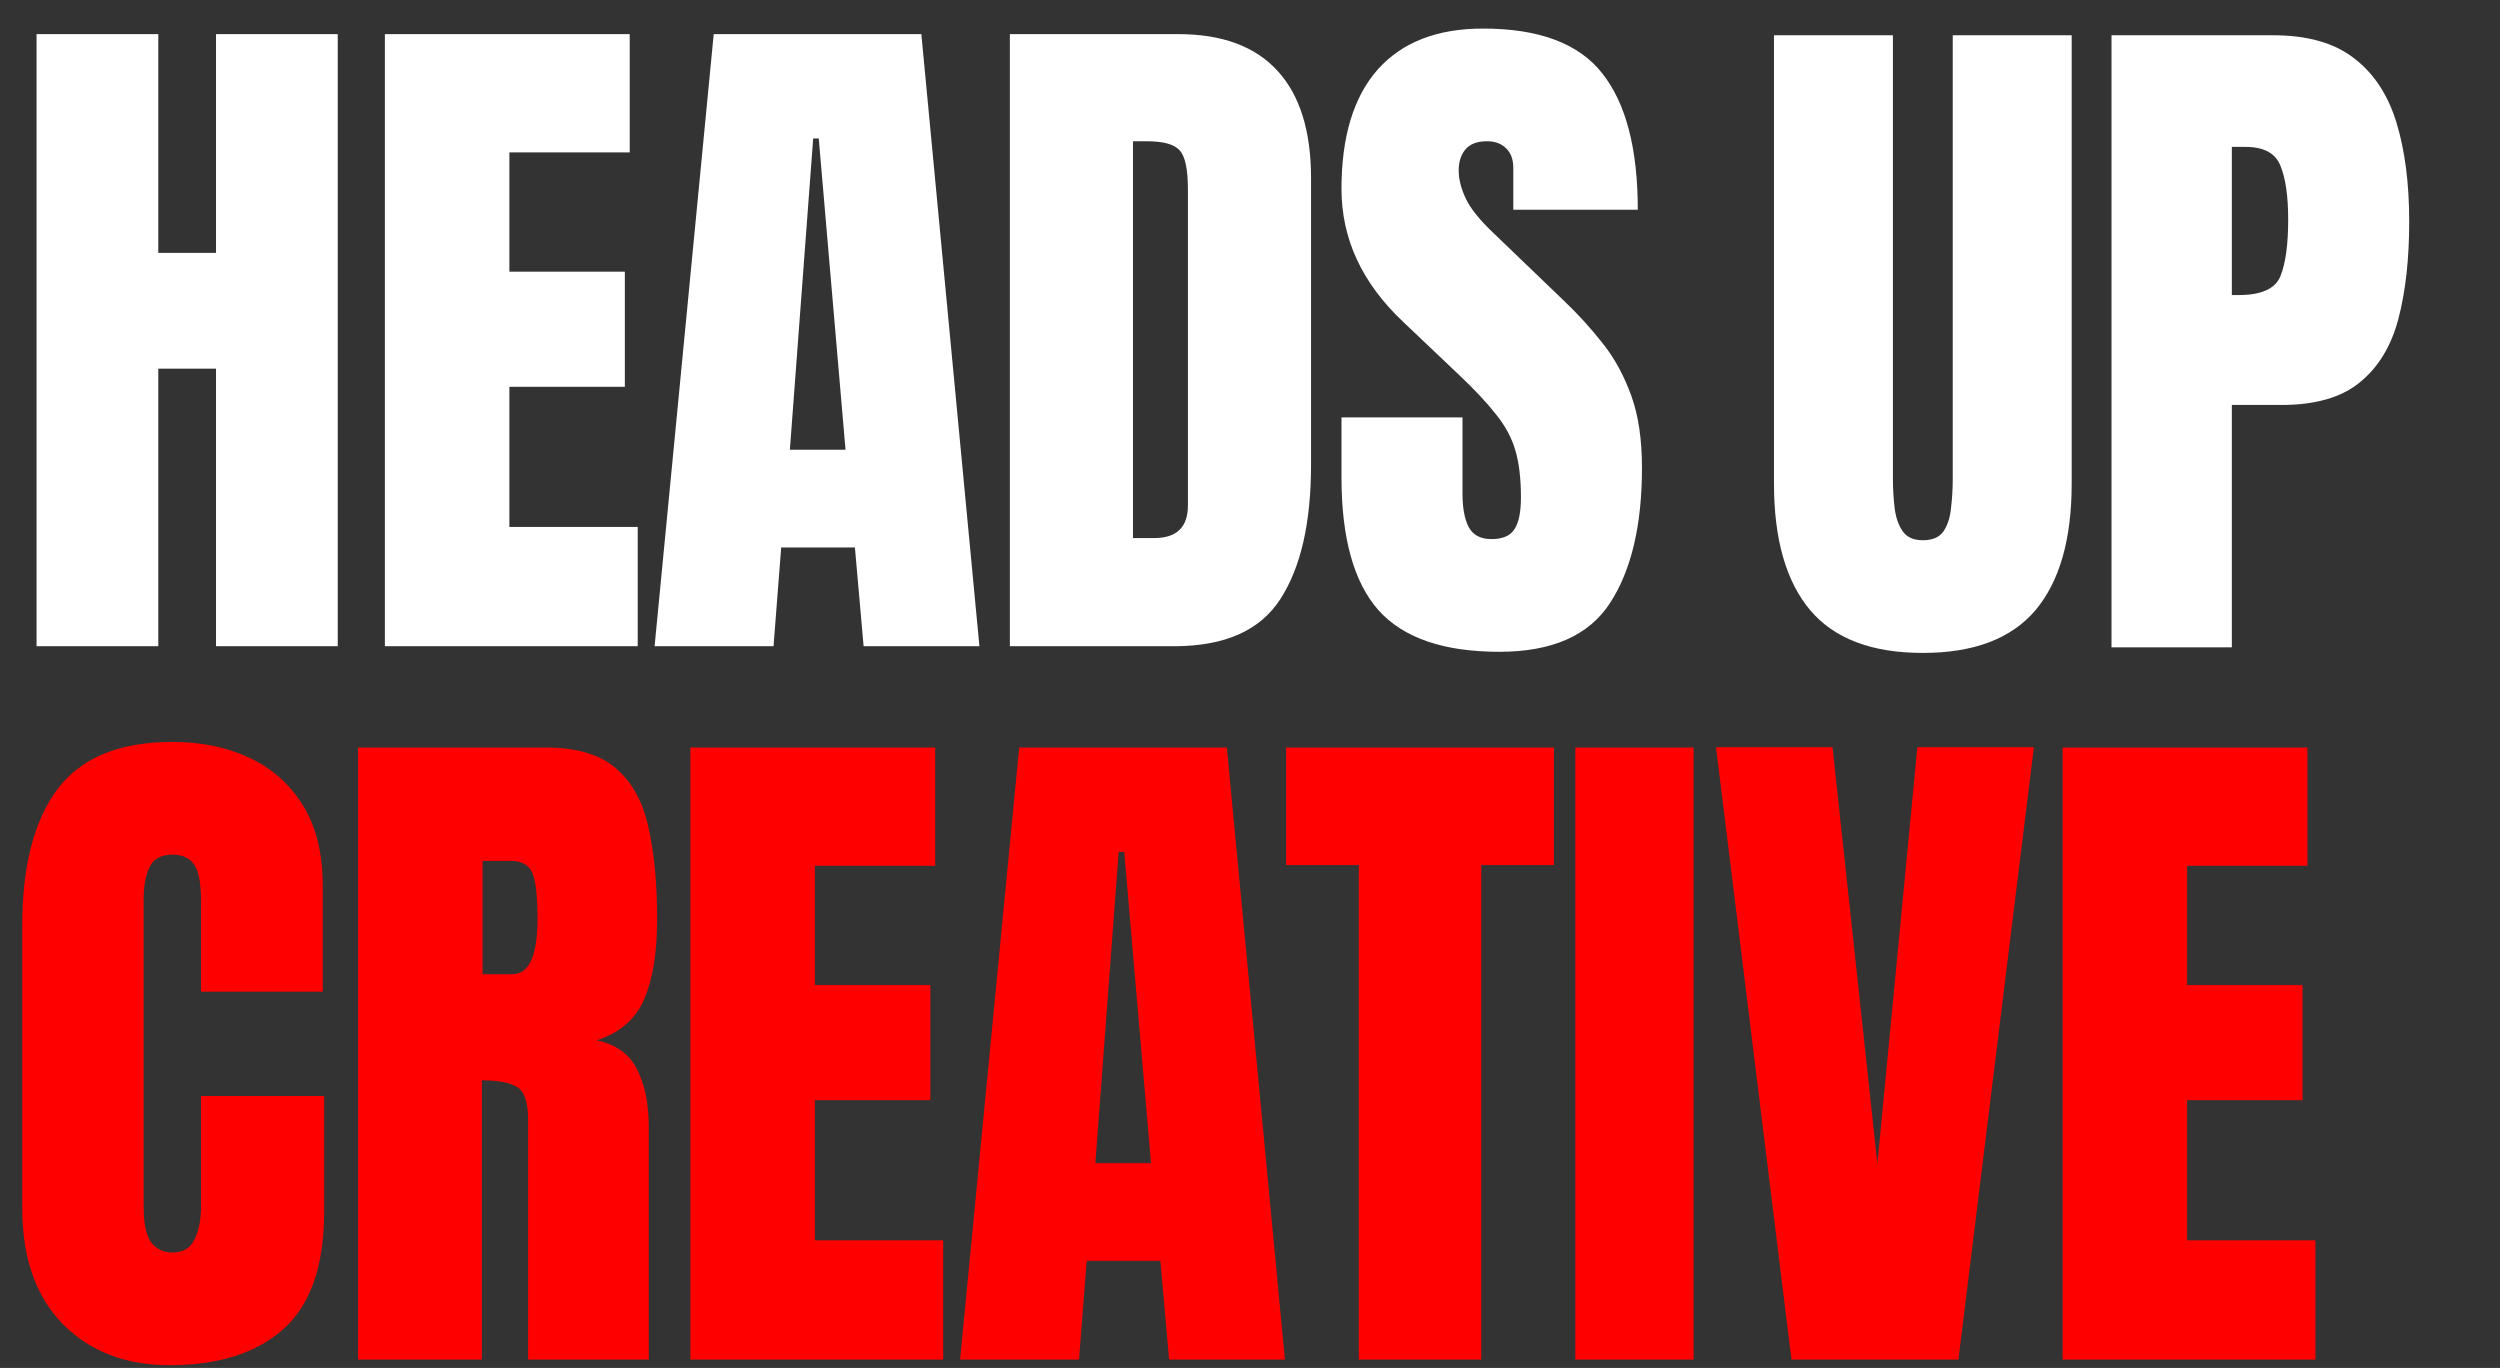 <svg width="530" height="290" viewBox="0 0 530 290" fill="none" xmlns="http://www.w3.org/2000/svg">
<rect x="0" y="0" width="530" height="290" fill="#333333" stroke="none"/>
<path d="M35.98 289.42C26.592 289.42 19.023 286.495 13.271 280.646C7.57 274.797 4.719 266.613 4.719 256.094V196.225C4.719 183.641 7.201 174.007 12.165 167.322C17.179 160.637 25.314 157.295 36.57 157.295C42.715 157.295 48.171 158.425 52.938 160.687C57.755 162.948 61.54 166.339 64.293 170.861C67.046 175.334 68.422 180.987 68.422 187.819V210.233H42.616V191.063C42.616 187.18 42.125 184.575 41.142 183.248C40.158 181.872 38.635 181.184 36.57 181.184C34.162 181.184 32.54 182.068 31.704 183.838C30.869 185.558 30.451 187.868 30.451 190.769V255.725C30.451 259.313 30.967 261.845 31.999 263.319C33.08 264.794 34.604 265.531 36.57 265.531C38.782 265.531 40.331 264.622 41.215 262.803C42.149 260.985 42.616 258.625 42.616 255.725V232.353H68.717V256.905C68.717 268.308 65.841 276.591 60.09 281.752C54.339 286.864 46.303 289.42 35.98 289.42ZM75.907 288.24V158.475H115.721C122.357 158.475 127.371 159.998 130.762 163.046C134.154 166.044 136.415 170.271 137.546 175.728C138.725 181.134 139.315 187.5 139.315 194.824C139.315 201.902 138.406 207.555 136.587 211.782C134.818 216.009 131.451 218.934 126.486 220.556C130.566 221.391 133.417 223.431 135.039 226.675C136.71 229.87 137.546 234.024 137.546 239.136V288.24H111.961V237.44C111.961 233.655 111.175 231.32 109.602 230.436C108.078 229.502 105.596 229.035 102.155 229.035V288.24H75.907ZM102.302 206.547H108.57C112.158 206.547 113.952 202.639 113.952 194.824C113.952 189.761 113.559 186.443 112.772 184.87C111.986 183.297 110.511 182.511 108.348 182.511H102.302V206.547ZM146.358 288.24V158.475H198.264V183.543H172.753V208.833H197.232V233.237H172.753V262.951H199.96V288.24H146.358ZM203.537 288.24L216.072 158.475H260.089L272.402 288.24H247.849L246.006 267.301H230.375L228.753 288.24H203.537ZM232.219 246.583H244.015L238.338 180.594H237.158L232.219 246.583ZM288.071 288.24V183.396H272.661V158.475H329.434V183.396H314.024V288.24H288.071ZM333.97 288.24V158.475H359.038V288.24H333.97ZM379.794 288.24L363.795 158.401H388.495L398.006 246.73L406.485 158.401H431.185L415.185 288.24H379.794ZM437.269 288.24V158.475H489.175V183.543H463.664V208.833H488.143V233.237H463.664V262.951H490.871V288.24H437.269Z" fill="#FF0000"/>
<path d="M7.751 137V7.234H33.557V53.611H45.796V7.234H71.602V137H45.796V78.163H33.557V137H7.751ZM81.594 137V7.234H133.5V32.303H107.989V57.592H132.468V81.997H107.989V111.71H135.196V137H81.594ZM138.773 137L151.307 7.234H195.324L207.637 137H183.085L181.242 116.061H165.611L163.989 137H138.773ZM167.454 95.342H179.251L173.574 29.354H172.394L167.454 95.342ZM214.09 137V7.234H249.776C259.115 7.234 266.144 9.84 270.863 15.05C275.581 20.211 277.941 27.781 277.941 37.759V98.513C277.941 110.801 275.778 120.288 271.452 126.973C267.176 133.658 259.656 137 248.891 137H214.09ZM240.191 114.07H244.688C249.456 114.07 251.84 111.76 251.84 107.139V40.192C251.84 35.866 251.25 33.089 250.071 31.86C248.94 30.582 246.605 29.943 243.066 29.943H240.191V114.07ZM317.867 138.18C306.021 138.18 297.468 135.23 292.209 129.332C286.999 123.434 284.394 114.045 284.394 101.167V88.485H310.052V104.706C310.052 107.704 310.494 110.064 311.379 111.784C312.313 113.455 313.91 114.291 316.171 114.291C318.531 114.291 320.153 113.603 321.038 112.227C321.972 110.85 322.439 108.589 322.439 105.443C322.439 101.462 322.045 98.144 321.259 95.49C320.472 92.786 319.096 90.23 317.13 87.822C315.213 85.364 312.534 82.513 309.093 79.269L297.444 68.21C288.744 60.001 284.394 50.612 284.394 40.044C284.394 28.985 286.95 20.555 292.062 14.755C297.223 8.955 304.669 6.055 314.402 6.055C326.297 6.055 334.727 9.225 339.691 15.566C344.705 21.907 347.212 31.541 347.212 44.468H320.816V35.547C320.816 33.777 320.3 32.401 319.268 31.418C318.285 30.435 316.933 29.943 315.213 29.943C313.148 29.943 311.625 30.533 310.642 31.713C309.708 32.843 309.241 34.318 309.241 36.137C309.241 37.955 309.732 39.922 310.715 42.035C311.698 44.149 313.64 46.582 316.54 49.334L331.507 63.712C334.506 66.563 337.258 69.586 339.765 72.781C342.272 75.927 344.287 79.613 345.811 83.84C347.335 88.018 348.097 93.13 348.097 99.176C348.097 111.366 345.836 120.927 341.314 127.857C336.841 134.739 329.025 138.18 317.867 138.18Z" fill="white"/>
<path d="M407.64 138.42C396.826 138.42 388.863 135.397 383.751 129.351C378.639 123.256 376.083 114.31 376.083 102.513V7.475H401.299V101.481C401.299 103.644 401.422 105.733 401.668 107.748C401.914 109.714 402.479 111.336 403.364 112.614C404.248 113.892 405.674 114.531 407.64 114.531C409.655 114.531 411.105 113.917 411.99 112.688C412.875 111.41 413.415 109.763 413.612 107.748C413.858 105.733 413.981 103.644 413.981 101.481V7.475H439.197V102.513C439.197 114.31 436.641 123.256 431.529 129.351C426.417 135.397 418.454 138.42 407.64 138.42ZM447.64 137.24V7.475H481.925C489.101 7.475 494.779 9.072 498.957 12.267C503.184 15.462 506.207 20.009 508.025 25.907C509.844 31.806 510.753 38.835 510.753 46.994C510.753 54.859 509.992 61.716 508.468 67.565C506.944 73.365 504.216 77.863 500.284 81.058C496.401 84.253 490.871 85.85 483.694 85.85H473.151V137.24H447.64ZM473.151 62.551H474.626C479.443 62.551 482.392 61.2 483.473 58.496C484.555 55.793 485.095 51.811 485.095 46.552C485.095 41.636 484.555 37.852 483.473 35.197C482.441 32.494 479.959 31.142 476.026 31.142H473.151V62.551Z" fill="white"/>
</svg>
